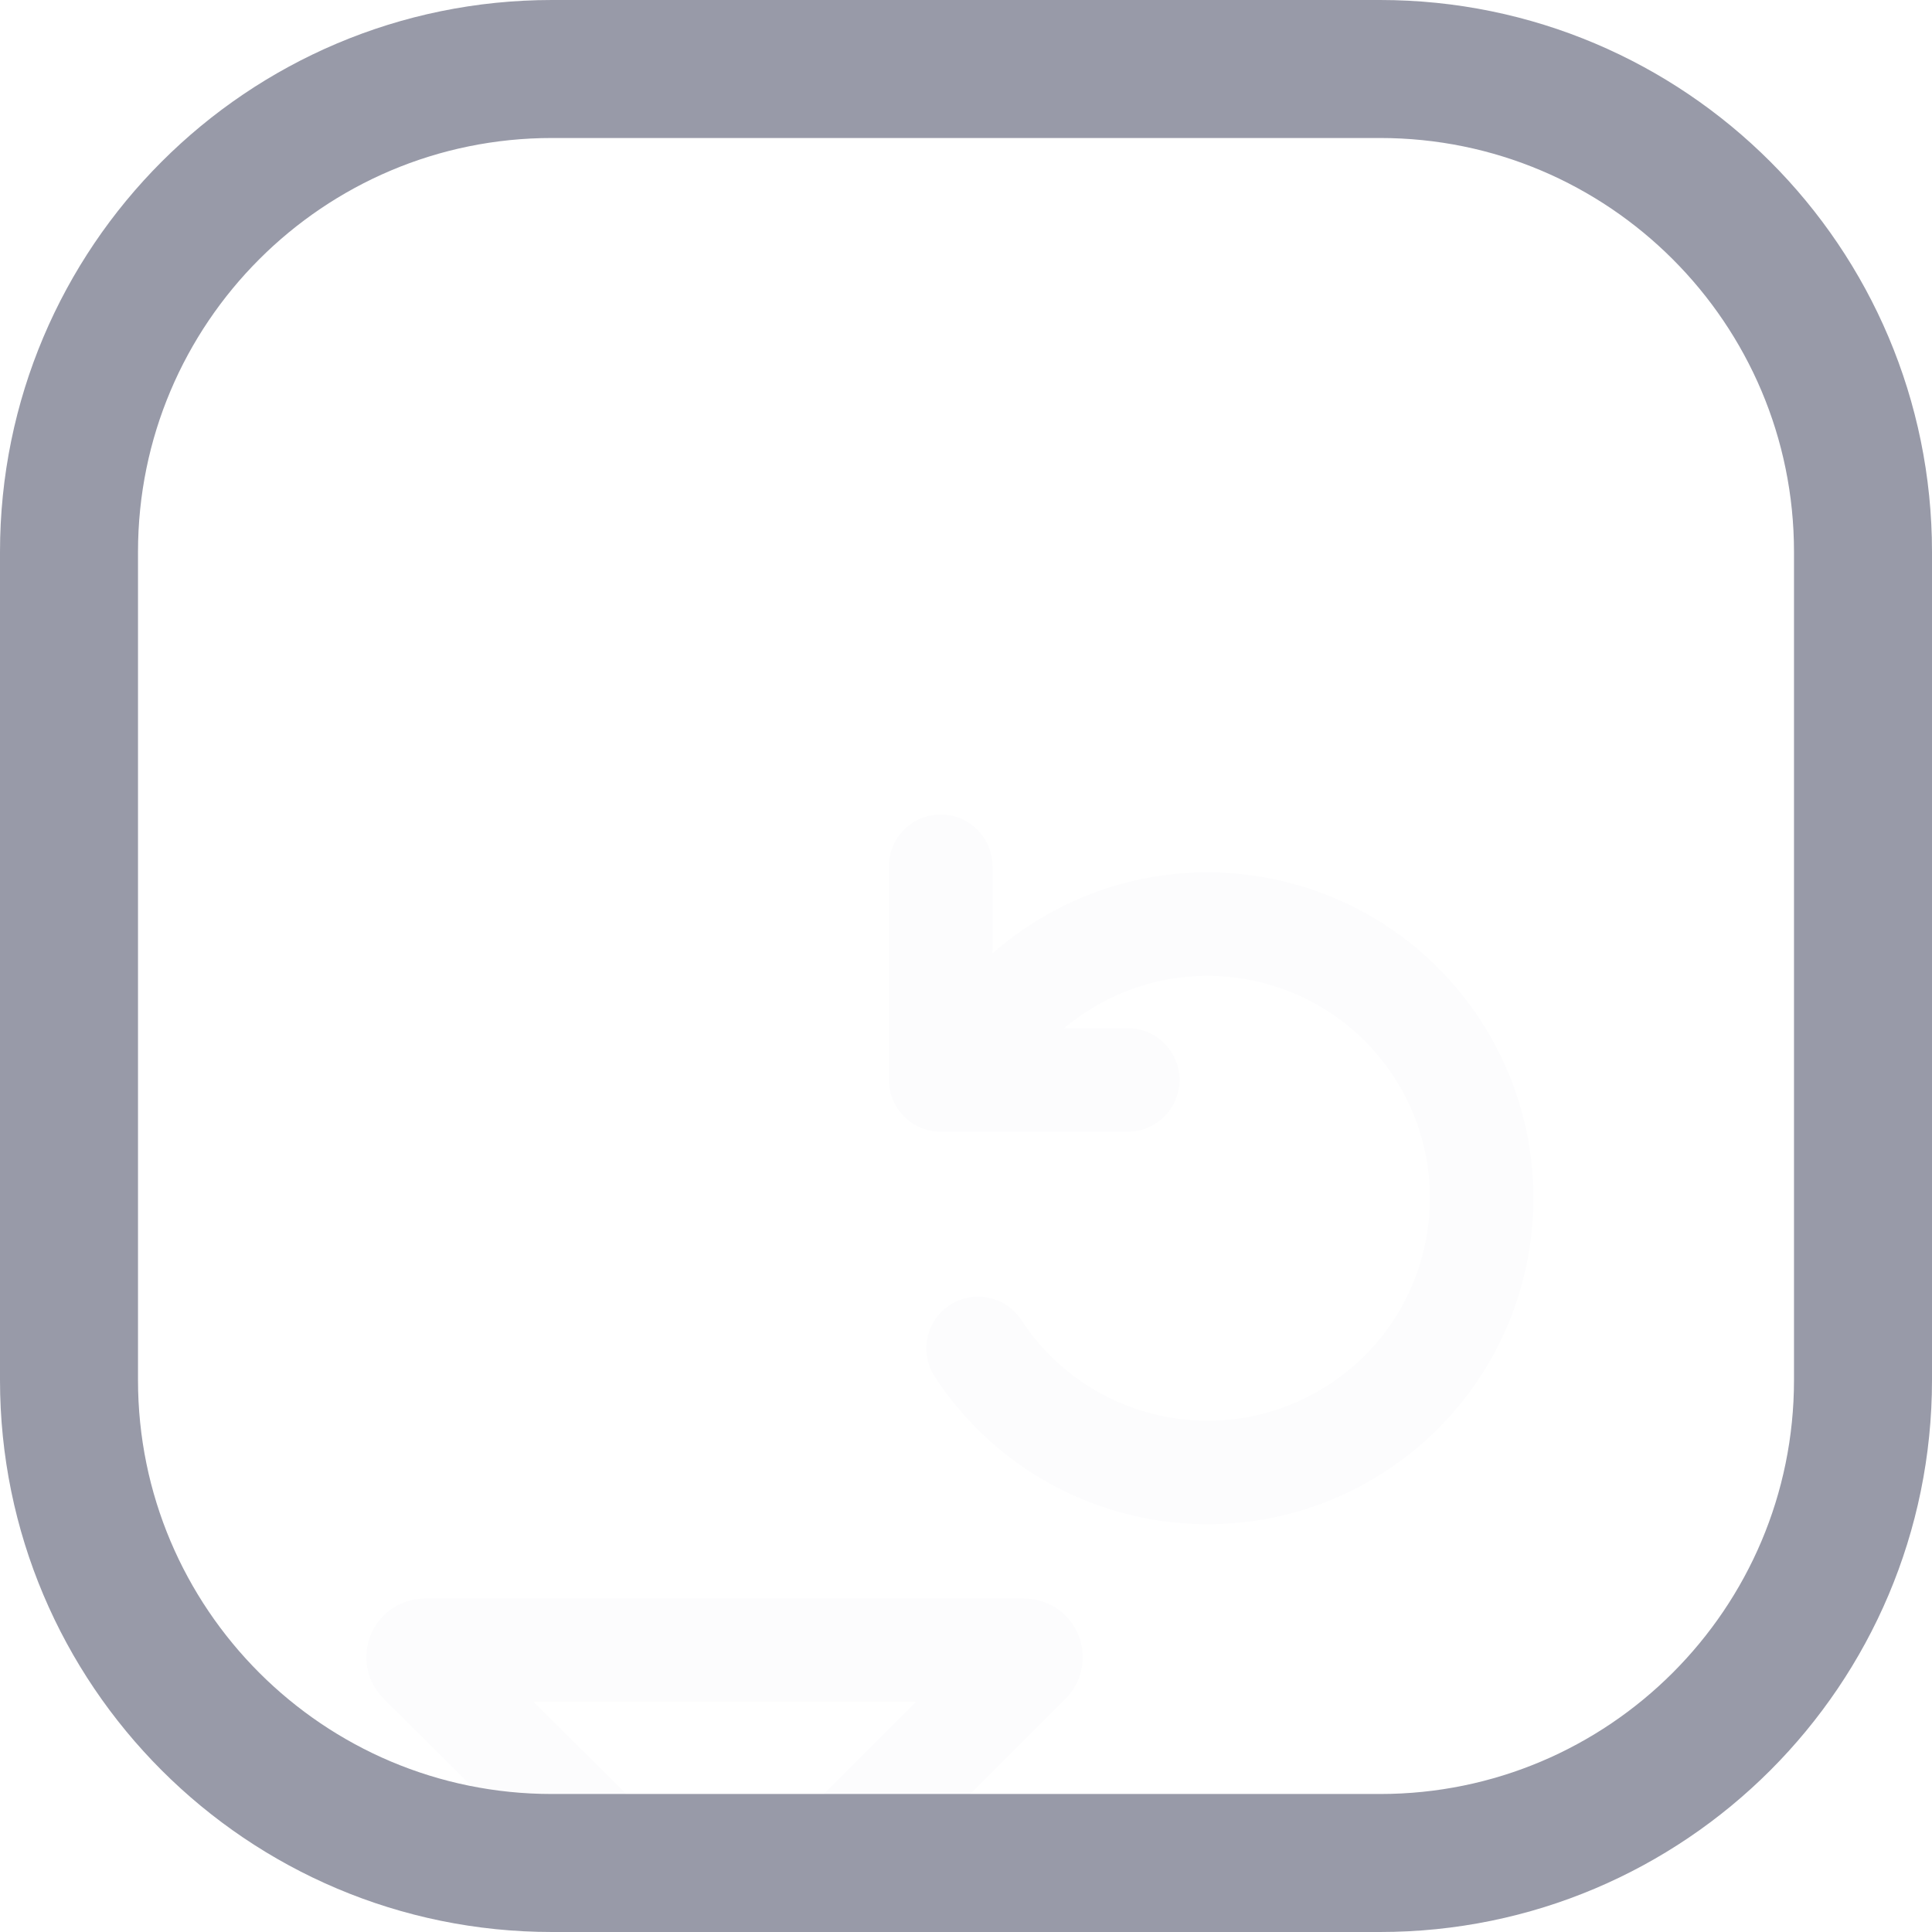 <svg width="28" height="28" viewBox="0 0 28 28" fill="none" xmlns="http://www.w3.org/2000/svg">
<g clip-path="url(#clip0_1924_103608)">
<path d="M14.175 19.542C15.376 21.378 17.839 21.893 19.675 20.691C21.511 19.49 22.026 17.028 20.825 15.191C19.623 13.355 17.161 12.84 15.325 14.042C14.866 14.342 14.49 14.72 14.202 15.148" stroke="#FCFCFD" stroke-width="1.5" stroke-linecap="round" stroke-linejoin="round"/>
<path d="M13.633 12.554L13.633 15.651L16.344 15.651" stroke="#FCFCFD" stroke-width="1.5" stroke-linecap="round" stroke-linejoin="round"/>
<g filter="url(#filter0_d_1924_103608)">
<path d="M10.583 12.418L14.913 8.087C14.976 8.024 14.931 7.917 14.842 7.917L6.159 7.917C6.07 7.917 6.025 8.024 6.089 8.087L10.442 12.418C10.481 12.457 10.544 12.457 10.583 12.418Z" stroke="#FCFCFD" stroke-width="1.5" stroke-linecap="round"/>
<path d="M10.51 11.574L10.51 17.662" stroke="#FCFCFD" stroke-width="1.5"/>
</g>
</g>
<path d="M1 8C1 4.134 4.134 1 8 1H20C23.866 1 27 4.134 27 8V20C27 23.866 23.866 27 20 27H8C4.134 27 1 23.866 1 20V8Z" stroke="#989AA8" stroke-width="2"/>
<defs>
<filter id="filter0_d_1924_103608" x="-55" y="-37" width="131" height="131" filterUnits="userSpaceOnUse" color-interpolation-filters="sRGB">
<feFlood flood-opacity="0" result="BackgroundImageFix"/>
<feColorMatrix in="SourceAlpha" type="matrix" values="0 0 0 0 0 0 0 0 0 0 0 0 0 0 0 0 0 0 127 0" result="hardAlpha"/>
<feOffset dy="16"/>
<feGaussianBlur stdDeviation="30"/>
<feComposite in2="hardAlpha" operator="out"/>
<feColorMatrix type="matrix" values="0 0 0 0 0.592 0 0 0 0 0.113 0 0 0 0 0.113 0 0 0 0.25 0"/>
<feBlend mode="normal" in2="BackgroundImageFix" result="effect1_dropShadow_1924_103608"/>
<feBlend mode="normal" in="SourceGraphic" in2="effect1_dropShadow_1924_103608" result="shape"/>
</filter>
<clipPath id="clip0_1924_103608">
<path d="M0 8C0 3.582 3.582 0 8 0H20C24.418 0 28 3.582 28 8V20C28 24.418 24.418 28 20 28H8C3.582 28 0 24.418 0 20V8Z" fill="white"/>
</clipPath>
</defs>
</svg>
